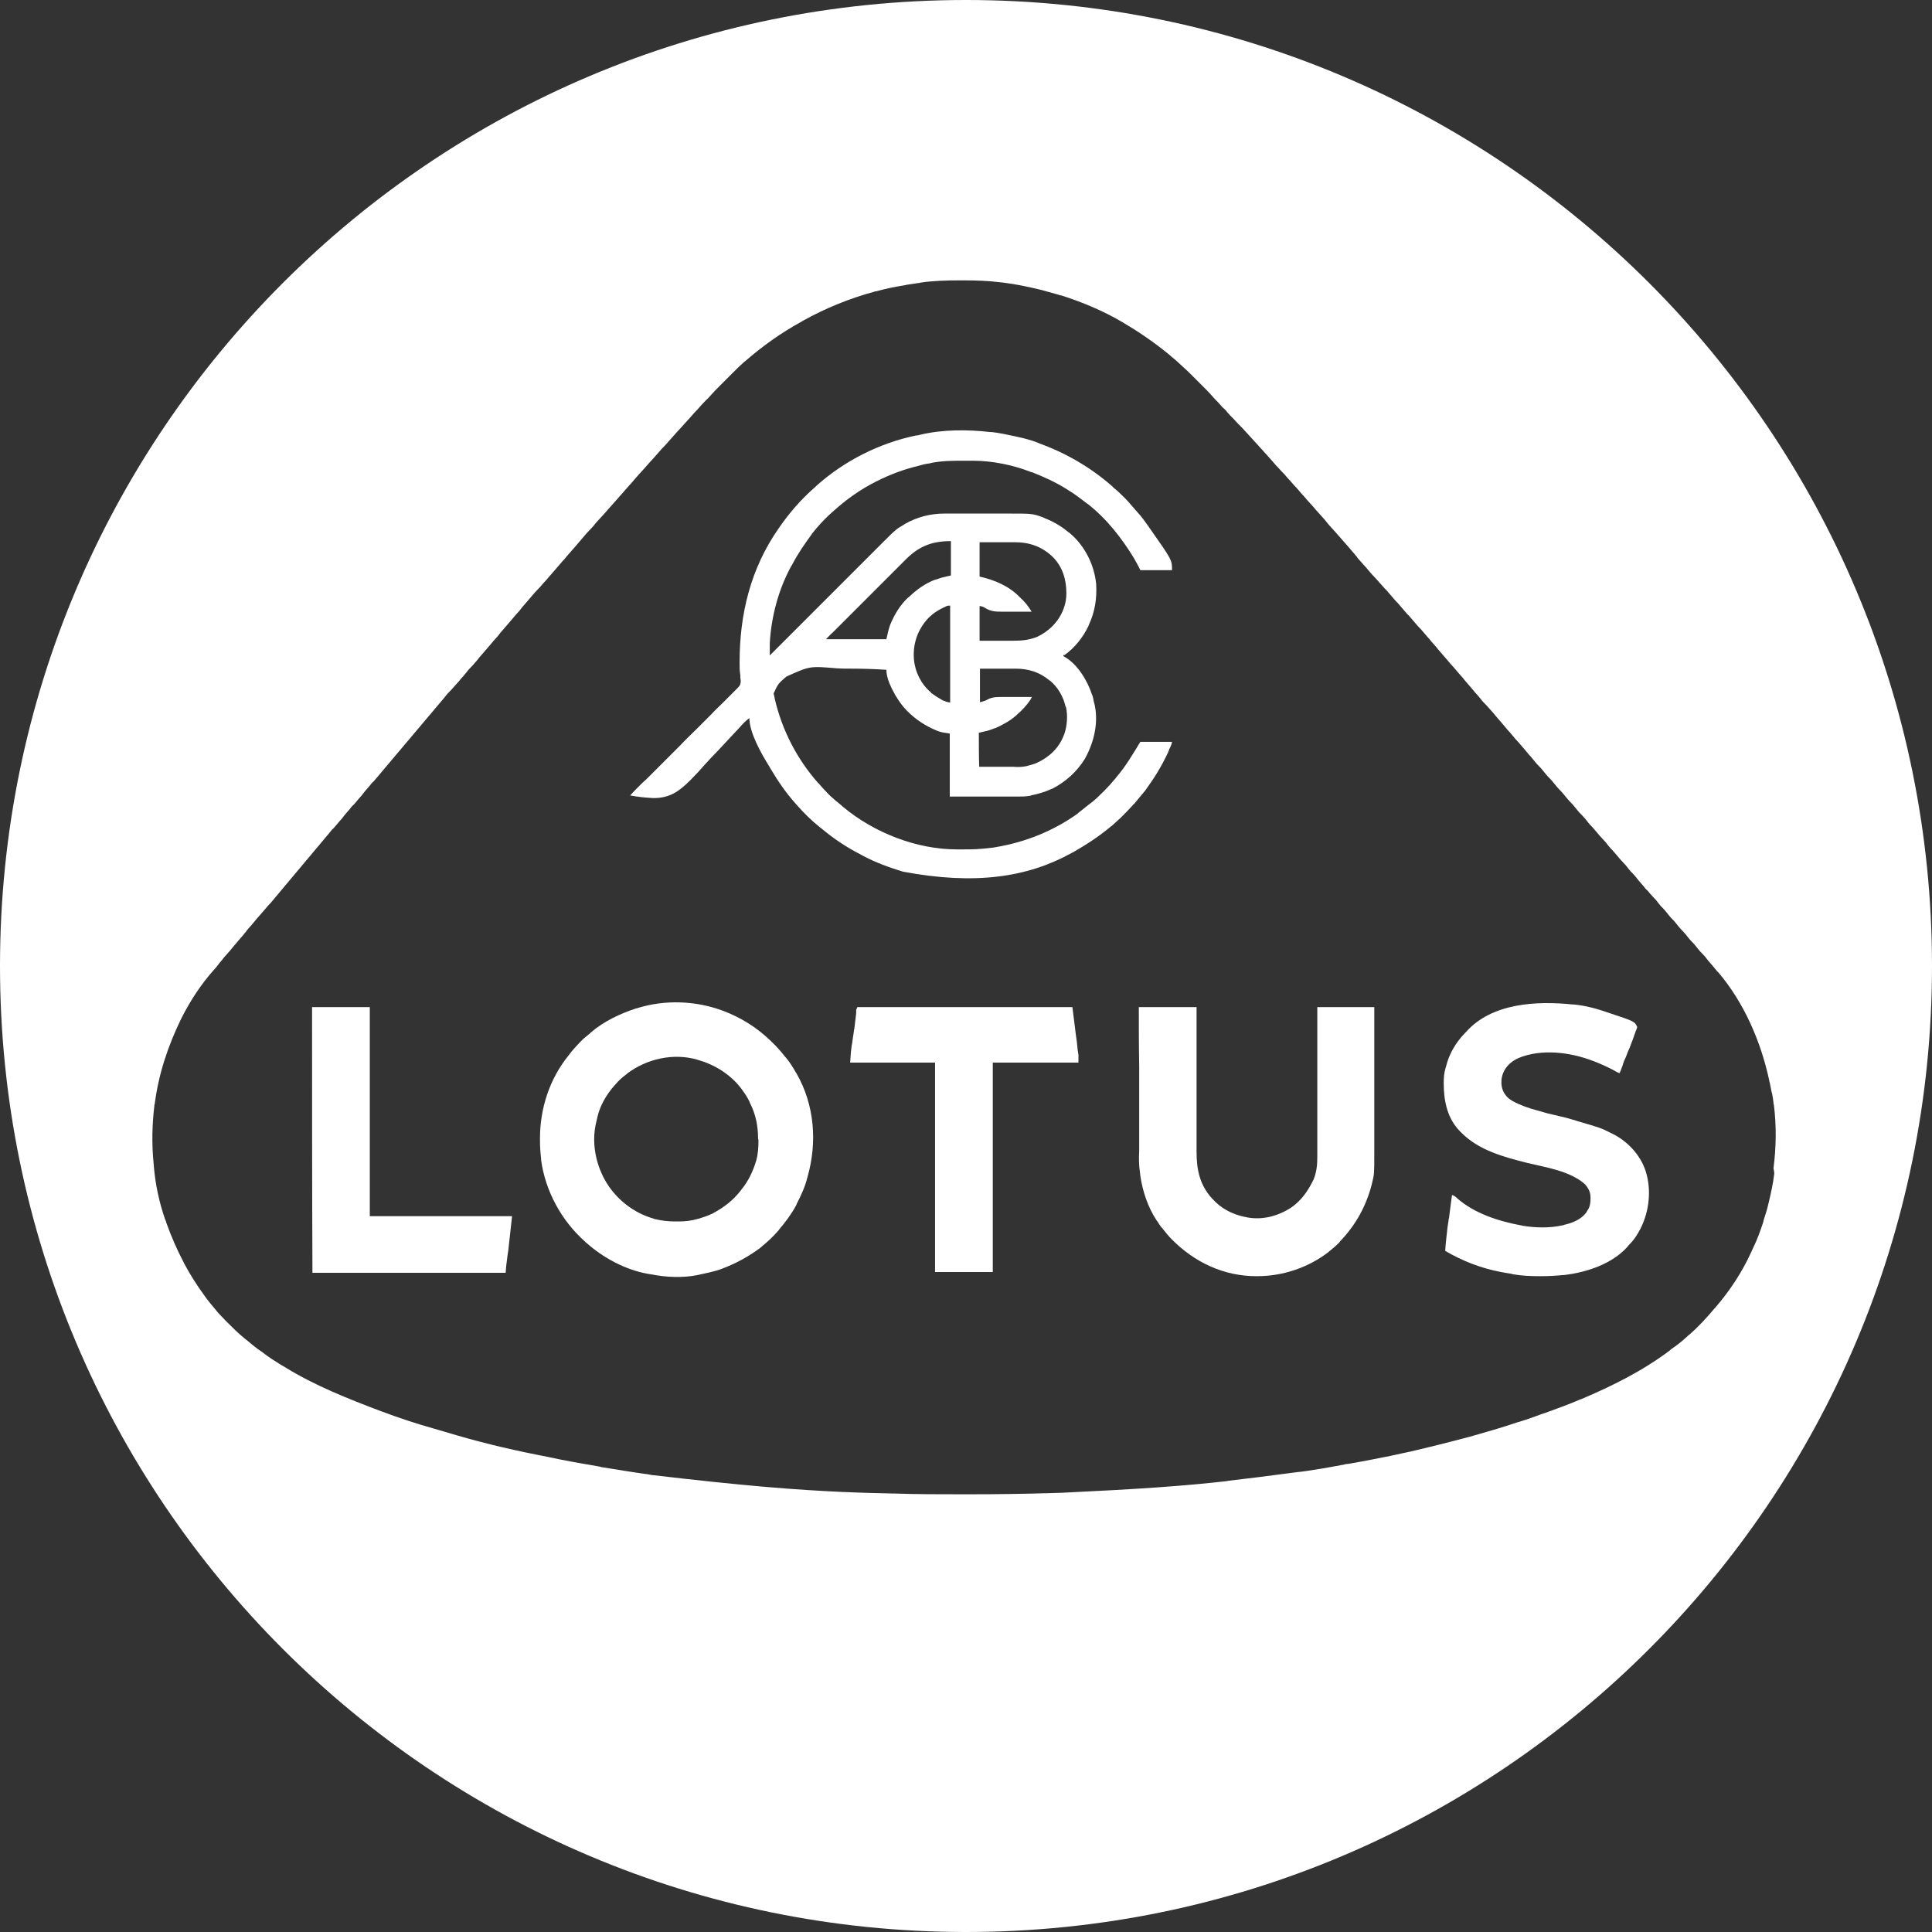 <?xml version="1.0" encoding="utf-8"?>
<!-- Generator: Adobe Illustrator 29.7.1, SVG Export Plug-In . SVG Version: 9.03 Build 0)  -->
<svg version="1.0" id="Layer_1" xmlns="http://www.w3.org/2000/svg" xmlns:xlink="http://www.w3.org/1999/xlink" x="0px" y="0px"
	 viewBox="0 0 512 512" style="enable-background:new 0 0 512 512;" xml:space="preserve">
<rect x="0" y="0" width="512" height="512" fill="#333333" stroke="none"/>
<style type="text/css">
	.st0{fill:#FFFFFF;}
</style>
<path class="st0" d="M256,0C114.6,0,0,114.6,0,256s114.6,256,256,256s256-114.6,256-256S397.4,0,256,0z M470.2,311
	c-0.3,2.7-0.9,5.2-1.5,7.8c0,0.1-0.1,0.2-0.1,0.4c-0.3,1.4-0.8,2.8-1.2,4.1c0,0.1-0.1,0.3-0.1,0.5c-0.8,2.4-1.6,4.7-2.7,6.9
	c-0.2,0.4-0.3,0.7-0.5,1.1c-2.4,5.3-5.7,10.3-9.5,14.7c-0.1,0.1-0.1,0.2-0.2,0.2c-2,2.4-4.2,4.8-6.6,6.9c-0.3,0.2-0.5,0.4-0.8,0.7
	c-1.3,1.2-2.7,2.3-4.2,3.3c-0.1,0.1-0.2,0.2-0.3,0.3c-7.2,5.4-15.2,9.4-23.5,12.9c-0.1,0-0.2,0.1-0.3,0.1c-3,1.3-6.1,2.4-9.1,3.5
	c-0.4,0.1-0.8,0.3-1.2,0.4c-1.9,0.7-3.8,1.4-5.8,2c-0.1,0-0.3,0.1-0.4,0.1c-2.1,0.7-4.2,1.4-6.3,2c-1.3,0.4-2.5,0.7-3.8,1.1
	c-1.7,0.5-3.4,1-5.1,1.4c-0.5,0.1-1,0.3-1.5,0.4c-3.9,1-7.9,2-11.8,2.9c-0.2,0-0.3,0.1-0.5,0.1c-1.2,0.3-2.5,0.5-3.7,0.8
	c-0.3,0.1-0.6,0.1-0.9,0.2c-3.5,0.7-7,1.4-10.5,2c-0.5,0.1-1,0.2-1.4,0.2c-0.1,0-0.2,0-0.4,0.1c-0.7,0.1-1.4,0.3-2.1,0.4
	c-2.6,0.5-5.2,0.9-7.8,1.3c-0.5,0.1-0.9,0.1-1.4,0.2c-0.3,0-0.6,0.1-1,0.1c-1,0.1-2.1,0.3-3.1,0.4c-5.1,0.7-10.1,1.3-15.2,1.9
	c-0.2,0-0.2,0-0.5,0.1c-11.4,1.3-22.9,2.1-43.8,3.1c-1.1,0-2.3,0.1-3.4,0.1c-6.9,0.2-13.8,0.3-20.8,0.3c-0.9,0-1.9,0-2.8,0
	c-5.8,0-11.5,0-17.3-0.2c-0.1,0-0.2,0-0.4,0c-4.3-0.1-8.6-0.2-12.9-0.4c-0.1,0-0.2,0-0.3,0c-13-0.6-26-1.6-50.7-4.5
	c-0.2,0-0.3,0-0.5-0.1c-4.3-0.6-8.6-1.3-12.9-2c-0.1,0-0.2,0-0.3-0.1c-4.7-0.8-9.3-1.6-13.9-2.6c-1-0.2-2-0.4-3-0.6
	c-8.1-1.6-16.2-3.6-24.1-6c-1-0.3-2-0.6-3.1-0.9c-4.6-1.3-9.2-2.8-13.7-4.5c-0.1,0-0.2-0.1-0.3-0.1c-8.7-3.3-17.6-6.8-25.5-11.7
	c-0.4-0.2-0.8-0.5-1.2-0.7c-1.6-1-3.2-2-4.7-3.2c-0.4-0.3-0.9-0.6-1.3-0.9c-0.9-0.7-1.8-1.4-2.6-2.1c-0.3-0.3-0.7-0.5-1-0.8
	c-1.6-1.3-3.1-2.8-4.6-4.3c-0.1-0.1-0.2-0.2-0.3-0.3c-0.7-0.7-1.3-1.4-2-2.1c-0.1-0.2-0.3-0.3-0.4-0.5c-1.1-1.3-2.2-2.6-3.2-4
	c-0.1-0.2-0.1-0.2-0.2-0.3c-1.9-2.6-3.6-5.3-5.1-8.1c-0.1-0.2-0.1-0.2-0.2-0.4c-1.8-3.4-3.3-6.9-4.6-10.5c-0.1-0.4-0.2-0.7-0.4-1.1
	c-1.5-4.4-2.5-9-2.9-13.6c0-0.4-0.1-0.8-0.1-1.2c-0.5-5-0.4-10.1,0.2-15.1c0-0.2,0-0.4,0.1-0.5c1-7.9,3.5-15.4,7-22.6
	c0.1-0.2,0.1-0.2,0.2-0.4c2.3-4.5,5.1-8.8,8.5-12.6c0.4-0.4,0.8-0.9,1.1-1.3c0.1-0.1,0.1-0.2,0.2-0.3c0.4-0.5,0.9-1,1.3-1.6
	c0.5-0.6,1.1-1.2,1.6-1.8c0.3-0.4,0.6-0.7,0.9-1.1c0.8-0.9,1.5-1.8,2.3-2.7c0.4-0.4,0.7-0.9,1.1-1.3c0.1-0.1,0.1-0.2,0.2-0.3
	c0.1-0.2,0.3-0.3,0.4-0.5c0.3-0.3,0.6-0.7,0.9-1c0.1-0.2,0.3-0.3,0.4-0.5c0.4-0.4,0.7-0.9,1.1-1.3c0.7-0.8,1.3-1.5,2-2.3
	c0.5-0.6,1-1.2,1.6-1.8c0.3-0.4,0.7-0.8,1-1.2c0.5-0.6,1.1-1.3,1.6-1.9c0.3-0.4,0.7-0.8,1-1.2c0.5-0.6,1.1-1.3,1.6-1.9
	c0.3-0.4,0.7-0.8,1-1.2c0.5-0.6,1.1-1.3,1.6-1.9c0.3-0.4,0.7-0.8,1-1.2c0.5-0.6,1.1-1.3,1.6-1.9c0.3-0.4,0.7-0.8,1-1.2
	c0.5-0.6,1.1-1.3,1.6-1.9c0.3-0.4,0.7-0.8,1-1.2c0.5-0.6,1.1-1.3,1.6-1.9c0.3-0.4,0.6-0.8,1-1.1c0.6-0.7,1.1-1.3,1.7-2
	c0.5-0.5,0.9-1.1,1.3-1.6s0.9-1,1.3-1.5c0.3-0.4,0.6-0.8,1-1.1c0.6-0.7,1.1-1.3,1.7-2c0.5-0.5,0.9-1.1,1.3-1.6s0.9-1,1.3-1.5
	c0.3-0.4,0.6-0.8,1-1.1c0.6-0.7,1.1-1.3,1.7-2c0.3-0.4,0.7-0.8,1-1.2c0.6-0.7,1.1-1.3,1.7-2c0.3-0.4,0.7-0.8,1-1.2
	c0.6-0.7,1.1-1.3,1.7-2c0.3-0.4,0.7-0.8,1-1.2c0.6-0.7,1.1-1.3,1.7-2c0.3-0.4,0.7-0.8,1-1.2c0.6-0.7,1.1-1.3,1.7-2
	c0.3-0.4,0.7-0.8,1-1.2c0.6-0.7,1.1-1.3,1.7-2c0.3-0.4,0.7-0.8,1-1.2c0.6-0.7,1.1-1.3,1.7-2c0.3-0.4,0.7-0.8,1-1.2
	c0.5-0.7,1.1-1.3,1.7-1.9c0.5-0.6,1.1-1.2,1.6-1.8c0.5-0.5,0.9-1.1,1.4-1.6c0.3-0.4,0.7-0.8,1-1.2c0.5-0.7,1.1-1.3,1.7-1.9
	c0.4-0.5,0.8-0.9,1.2-1.4c0.5-0.7,1.1-1.3,1.6-1.9c0.4-0.5,0.8-0.9,1.2-1.4c0.6-0.7,1.1-1.3,1.7-2c0.6-0.6,1.1-1.2,1.6-1.9
	c0.4-0.5,0.9-1,1.3-1.5c0.4-0.5,0.8-0.9,1.2-1.4c0.6-0.7,1.1-1.3,1.7-2c0.6-0.6,1.1-1.2,1.6-1.9c0.4-0.5,0.9-1,1.3-1.5
	c0.4-0.5,0.8-0.9,1.2-1.4c0.6-0.7,1.2-1.4,1.9-2.1c0.6-0.6,1.1-1.3,1.7-1.9c0.5-0.5,0.9-1.1,1.4-1.6c0.4-0.5,0.9-1,1.3-1.5
	c0.6-0.7,1.2-1.4,1.8-2.1c0.5-0.5,0.9-1,1.3-1.5c0.7-0.8,1.4-1.6,2.1-2.4c0.6-0.7,1.2-1.4,1.8-2.1c0.8-1,1.7-2,2.6-2.9
	c0.4-0.4,0.7-0.8,1.1-1.3c0.3-0.3,0.6-0.7,0.9-1c0.4-0.4,0.8-0.9,1.2-1.3c0.5-0.6,1-1.1,1.5-1.7c0.3-0.3,0.5-0.6,0.8-0.9
	c0.5-0.6,1-1.1,1.5-1.7c0.3-0.3,0.5-0.6,0.8-0.9c0.7-0.8,1.4-1.6,2.1-2.4c0.5-0.5,1-1.1,1.4-1.6c0.5-0.6,1-1.1,1.5-1.7
	c0.4-0.4,0.7-0.8,1.1-1.2c0.5-0.6,1-1.1,1.5-1.7c0.4-0.4,0.7-0.8,1.1-1.2c0.5-0.6,1-1.1,1.5-1.7c0.4-0.5,0.8-0.9,1.3-1.4
	c0.8-0.9,1.6-1.8,2.4-2.7c0.2-0.2,0.4-0.4,0.6-0.7c0.1-0.1,0.1-0.1,0.2-0.2c0.4-0.4,0.8-0.9,1.2-1.3c0.6-0.7,1.3-1.4,1.9-2.1
	c0.5-0.6,1.1-1.2,1.6-1.8c0.7-0.7,1.3-1.4,2-2.2c0.1-0.1,0.2-0.2,0.3-0.3c0.4-0.4,0.8-0.9,1.3-1.3c0.3-0.3,0.6-0.7,0.9-1
	c0.7-0.8,1.4-1.5,2.1-2.2c0.2-0.2,0.3-0.3,0.5-0.5c0.3-0.3,0.6-0.6,0.9-0.9c0.4-0.4,0.8-0.8,1.2-1.2c0.3-0.3,0.6-0.6,0.9-0.9
	c0.1-0.1,0.3-0.3,0.4-0.4c0.8-0.8,1.6-1.6,2.5-2.4c0.2-0.1,0.3-0.3,0.5-0.4c4.6-4,9.5-7.5,14.8-10.4c0.2-0.1,0.3-0.2,0.5-0.3
	c5.9-3.3,12.3-5.9,18.9-7.7c0.2-0.1,0.2-0.1,0.5-0.1c2.5-0.7,5-1.2,7.5-1.6c0.1,0,0.3,0,0.4-0.1c1.1-0.2,2.2-0.3,3.3-0.5
	c0.2,0,0.3,0,0.5-0.1c3.4-0.5,6.9-0.6,10.4-0.6c0.3,0,0.7,0,1,0c3.3,0,6.5,0.1,9.7,0.5c0.3,0,0.6,0.1,0.9,0.1
	c3.3,0.4,6.6,1.1,9.9,1.9c0.1,0,0.3,0.1,0.4,0.1c1.5,0.4,2.9,0.8,4.3,1.2c0.3,0.1,0.5,0.2,0.8,0.2c5.6,1.8,11.1,4.1,16.2,7.1
	c0.1,0.1,0.2,0.1,0.3,0.2c4.1,2.4,8,5.1,11.7,8.1c0.2,0.2,0.5,0.4,0.7,0.6c0.8,0.7,1.6,1.3,2.3,2c0.4,0.4,0.8,0.7,1.2,1.1
	c0.7,0.6,1.3,1.2,2,1.9c0.1,0.1,0.2,0.2,0.4,0.4c0.3,0.3,0.5,0.5,0.8,0.8c0.4,0.4,0.8,0.8,1.2,1.2c0.3,0.3,0.5,0.5,0.8,0.8
	c0.2,0.2,0.2,0.2,0.4,0.4c0.6,0.6,1.2,1.2,1.8,1.9c0.3,0.3,0.6,0.7,0.9,1c0.5,0.5,1,1,1.5,1.6c0.3,0.4,0.6,0.7,1,1
	c0.3,0.3,0.5,0.5,0.7,0.8c0.5,0.6,1.1,1.2,1.7,1.8c0.7,0.8,1.4,1.5,2.2,2.3c0.4,0.4,0.8,0.9,1.2,1.3c1.4,1.5,2.7,3,4.1,4.5
	c0.6,0.7,1.2,1.3,1.8,2c0.5,0.6,1,1.1,1.5,1.7c0.3,0.4,0.7,0.8,1.1,1.2c0.5,0.6,1,1.1,1.6,1.7c0.5,0.6,1,1.2,1.5,1.7
	c1.2,1.4,1.2,1.4,1.8,2c0.4,0.5,0.8,0.9,1.2,1.4c0.5,0.5,1,1.1,1.5,1.7c0.3,0.3,0.6,0.7,0.9,1c0.5,0.5,0.9,1,1.4,1.6
	c0.3,0.3,0.6,0.7,0.9,1c0.7,0.8,1.4,1.5,2,2.3c0.7,0.9,1.5,1.7,2.2,2.5c0.5,0.6,1,1.1,1.5,1.7c0.7,0.8,1.4,1.6,2.1,2.4
	c0.6,0.7,1.2,1.4,1.8,2.1c0.1,0.2,0.3,0.3,0.4,0.5c0.1,0.1,0.1,0.2,0.2,0.3c0.5,0.6,1,1.1,1.5,1.7c0.5,0.5,1,1.1,1.4,1.6
	c0.6,0.7,1.2,1.4,1.9,2.1c0.6,0.6,1.1,1.3,1.7,1.9c0.4,0.5,0.8,0.9,1.2,1.3c0.6,0.7,1.2,1.4,1.8,2.1c0.4,0.5,0.8,0.9,1.2,1.3
	c0.6,0.7,1.2,1.4,1.8,2.1c0.4,0.5,0.8,0.9,1.2,1.3c0.6,0.7,1.2,1.4,1.8,2.1c0.4,0.5,0.8,0.9,1.2,1.3c0.6,0.7,1.2,1.4,1.8,2.1
	c0.4,0.4,0.7,0.8,1.1,1.3c0.6,0.7,1.2,1.3,1.8,2.1c0.4,0.5,0.9,1,1.3,1.5s0.8,0.9,1.2,1.4c0.5,0.6,1,1.2,1.5,1.7
	c0.6,0.7,1.2,1.4,1.8,2.1c0.4,0.4,0.7,0.8,1.1,1.3c0.6,0.7,1.2,1.4,1.8,2.1c0.3,0.4,0.7,0.8,1,1.2c0.5,0.5,0.9,1,1.4,1.6
	c0.5,0.7,1.1,1.3,1.7,1.9c0.5,0.6,1.1,1.2,1.6,1.8c0.4,0.4,0.7,0.9,1.1,1.3c0.6,0.7,1.2,1.4,1.8,2.1c0.3,0.4,0.7,0.8,1,1.2
	c0.5,0.5,0.9,1,1.4,1.6s0.9,1.1,1.5,1.7c0.6,0.7,1.2,1.4,1.8,2.1c0.3,0.4,0.7,0.8,1,1.2c0.6,0.6,1.1,1.3,1.7,2
	c0.3,0.4,0.7,0.8,1.1,1.2c0.6,0.6,1.1,1.3,1.7,2c0.3,0.4,0.7,0.8,1.1,1.2c0.6,0.6,1.1,1.3,1.7,2c0.3,0.4,0.7,0.8,1.1,1.2
	c0.6,0.6,1.1,1.3,1.7,2c0.3,0.4,0.7,0.8,1.1,1.2c0.6,0.6,1.1,1.3,1.7,2c0.3,0.4,0.7,0.8,1.1,1.2c0.6,0.6,1.2,1.3,1.7,2
	c0.3,0.4,0.6,0.7,1,1.1c0.4,0.5,0.9,1,1.3,1.5s0.9,1.1,1.4,1.6c0.6,0.6,1.2,1.3,1.7,2c0.3,0.4,0.6,0.7,1,1.1c0.4,0.5,0.9,1,1.3,1.5
	s0.9,1.1,1.4,1.6c0.6,0.6,1.2,1.3,1.7,2c0.3,0.4,0.6,0.7,1,1.1c0.6,0.6,1.1,1.3,1.6,1.9c0.4,0.5,0.9,1,1.3,1.5
	c0.3,0.4,0.6,0.8,1,1.1c0.4,0.5,0.9,1.1,1.4,1.6c0.6,0.6,1.2,1.3,1.7,2c0.3,0.4,0.6,0.7,1,1.1c0.6,0.6,1.1,1.3,1.6,1.9
	c0.3,0.4,0.6,0.7,1,1.1c0.6,0.6,1.1,1.3,1.6,1.9c0.3,0.4,0.6,0.7,1,1.1c0.6,0.6,1.1,1.3,1.6,1.9c0.3,0.4,0.6,0.7,1,1.1
	c0.6,0.6,1.1,1.3,1.6,1.9c0.3,0.4,0.6,0.7,1,1.1c0.6,0.6,1.1,1.2,1.6,1.9c0.4,0.5,0.9,1,1.3,1.5c0.3,0.4,0.6,0.7,0.9,1.1
	c0.1,0.1,0.2,0.3,0.4,0.4c6.9,8.1,11.4,18.5,13.6,28.9c0,0.2,0,0.2,0.1,0.4c0.2,0.8,0.3,1.7,0.5,2.5c0,0.1,0,0.2,0.1,0.3
	c0.2,0.9,0.3,1.7,0.4,2.6c0,0.2,0,0.3,0.1,0.5c0.7,5.6,0.6,11.3-0.1,16.8C470.2,310.7,470.2,310.7,470.2,311z"/>
<path class="st0" d="M301.8,266.9c5,0,10.1,0,15.3,0c0,1.3,0,2.5,0,3.8c0,4,0,8,0,12.1c0,0.6,0,1.3,0,1.9c0,0.1,0,0.2,0,0.4
	c0,2,0,4,0,6c0,2.1,0,4.1,0,6.2c0,1.3,0,2.5,0,3.8c0,0.9,0,1.8,0,2.6c0,0.5,0,1,0,1.5c0,4.7,0.8,8.7,4,12.3c0.1,0.1,0.1,0.1,0.2,0.2
	c2.3,2.6,5.3,4.1,8.6,4.8c0.2,0,0.2,0,0.5,0.1c4.1,0.8,8.3-0.3,11.8-2.6c2.6-1.8,4.3-4.2,5.7-7c0.1-0.2,0.1-0.2,0.2-0.4
	c0.8-1.9,1-3.9,1-5.9c0-0.3,0-0.3,0-0.5c0-0.5,0-0.9,0-1.4s0-1,0-1.5c0-0.9,0-1.8,0-2.6c0-1.3,0-2.5,0-3.8c0-2.1,0-4.1,0-6.2
	c0-2,0-4,0-6c0-0.2,0-0.2,0-0.4c0-0.6,0-1.2,0-1.9c0-5.2,0-10.3,0-15.5c5,0,10,0,15.1,0c0,5.4,0,10.8,0,16.1c0,0.6,0,1.3,0,1.9
	c0,0.2,0,0.2,0,0.4c0,2,0,4.1,0,6.1c0,2.1,0,4.2,0,6.3c0,1.3,0,2.6,0,3.9c0,0.9,0,1.8,0,2.7c0,0.5,0,1,0,1.5c0,5.3,0,5.3-0.6,7.8
	c0,0.1-0.1,0.2-0.1,0.4c-1.5,5.7-4.2,10.6-8.3,14.9c-0.1,0.1-0.2,0.2-0.3,0.4c-0.8,0.8-1.6,1.5-2.5,2.2c-0.1,0.1-0.2,0.1-0.2,0.2
	c-5.4,4.2-12.2,6.5-19,6.5c-0.1,0-0.2,0-0.3,0c-8.6,0-16.4-3.7-22.4-9.8c-0.9-0.9-1.6-1.8-2.4-2.8c-0.1-0.1-0.1-0.2-0.2-0.2
	c-0.4-0.5-0.8-1.1-1.1-1.6c-0.1-0.1-0.2-0.3-0.3-0.4c-2.3-3.5-3.7-7.7-4.3-11.8c0-0.3-0.1-0.6-0.1-0.9c-0.3-1.9-0.3-3.8-0.2-5.8
	c0-0.5,0-1,0-1.5c0-0.9,0-1.8,0-2.6c0-1.3,0-2.5,0-3.8c0-2.1,0-4.1,0-6.2c0-2,0-4,0-6c0-0.1,0-0.2,0-0.4c0-0.6,0-1.2,0-1.9
	C301.8,277.2,301.8,272,301.8,266.9z"/>
<path class="st0" d="M416.8,266.2c0.1,0,0.2,0,0.3,0c3.2,0.3,6.4,1.2,9.5,2.3c0.1,0,0.2,0.1,0.3,0.1c6.3,2.1,6.3,2.1,7,3.6
	c-0.1,0.3-0.1,0.3-0.3,0.8c-0.1,0.2-0.1,0.3-0.2,0.5s-0.1,0.4-0.2,0.6s-0.2,0.4-0.2,0.6c-0.2,0.4-0.3,0.9-0.5,1.3
	c-0.3,0.8-0.6,1.7-1,2.5c-0.2,0.6-0.5,1.2-0.7,1.8c-0.1,0.1-0.1,0.3-0.2,0.4c-0.2,0.4-0.3,0.8-0.5,1.3c0,0.1-0.1,0.3-0.1,0.4
	c-0.3,0.7-0.5,1.4-0.8,2c-0.6-0.2-1.1-0.5-1.6-0.8c-1.7-0.9-3.5-1.7-5.3-2.4c-0.1,0-0.2-0.1-0.3-0.1c-6-2.3-13.6-3.2-19.6-0.7
	c-1.8,0.8-3.4,2.2-4.1,4.1c-0.2,0.5-0.3,1.1-0.4,1.6c0,0.1,0,0.2,0,0.4c-0.1,1.6,0.4,3,1.5,4.2c0.9,0.9,2,1.4,3.1,1.9
	c0.1,0,0.2,0.1,0.3,0.1c1.9,0.9,4,1.4,6.1,2c0.3,0.1,0.7,0.2,1,0.3c1.2,0.3,2.5,0.6,3.8,0.9c1,0.2,2,0.5,3,0.8
	c0.4,0.1,0.8,0.2,1.3,0.4c6.2,1.8,6.2,1.8,9,3.2c0.1,0.1,0.3,0.1,0.4,0.2c4,2,7.3,5.6,8.7,9.8c1.6,5,1,10.7-1.4,15.4
	c-0.8,1.5-1.6,2.8-2.8,4c-0.3,0.3-0.3,0.3-0.6,0.7c-4.1,4.6-10.9,6.8-16.8,7.5c-0.1,0-0.1,0-0.3,0c-1.9,0.2-3.9,0.3-5.8,0.3
	c-0.2,0-0.2,0-0.4,0c-2.4,0-4.7-0.1-7-0.5c-0.1,0-0.2,0-0.3-0.1c-0.6-0.1-1.2-0.2-1.8-0.3c-0.4-0.1-0.7-0.1-1.1-0.2
	c-5.3-1-10.2-2.9-14.8-5.6c0.1-2.1,0.4-4.1,0.6-6.2c0.1-0.7,0.2-1.4,0.3-2c0-0.2,0-0.3,0.1-0.5c0.2-1.3,0.3-2.6,0.5-3.9
	c0.1-0.7,0.2-1.5,0.3-2.2c0.5,0.1,0.9,0.4,1.3,0.8c4.5,4,10.9,6.1,16.8,7.2c0.1,0,0.3,0,0.4,0.1c3.5,0.6,7.4,0.7,10.9-0.1
	c0.1,0,0.2,0,0.3-0.1c2.2-0.5,4.5-1.4,5.9-3.3c0.1-0.2,0.3-0.5,0.4-0.7c0.1-0.1,0.1-0.2,0.2-0.3c0.4-0.8,0.5-1.7,0.5-2.6
	c0-0.1,0-0.2,0-0.4c0-1.4-0.6-2.5-1.5-3.5c-4-3.5-10.2-4.4-15.2-5.6c-6.3-1.6-12.8-3.3-17.5-8c-0.2-0.2-0.2-0.2-0.3-0.3
	c-3.5-3.5-4.4-8.2-4.4-12.9c0-1.4,0.1-2.7,0.5-4c0-0.1,0-0.2,0.1-0.3c0.8-3.4,2.6-6.4,5-8.9c0.1-0.1,0.2-0.2,0.3-0.3
	C395.3,265.8,407.2,265.2,416.8,266.2z"/>
<path class="st0" d="M227.2,266.9c18.8,0,37.6,0,57,0c0.3,2.4,0.6,4.8,0.9,7.2c0.2,1.4,0.4,2.8,0.5,4.2c0.1,0.4,0.1,0.8,0.2,1.3
	c0,0.1,0,0.2,0,0.4c0,0.1,0,0.2,0,0.3c0,0.1,0,0.2,0,0.3c0,0.3,0,0.7,0,1c-7.5,0-15,0-22.7,0c0,18.3,0,36.7,0,55.5
	c-5,0-10.1,0-15.3,0c0-18.3,0-36.7,0-55.5c-7.4,0-14.9,0-22.5,0c0.2-3,0.2-3,0.4-4.4c0-0.2,0-0.3,0.1-0.5c0.1-0.5,0.1-1,0.2-1.5
	c0.1-0.7,0.2-1.3,0.3-2c0-0.2,0-0.3,0.1-0.5c0.2-1.4,0.3-2.8,0.5-4.2c0-0.2,0-0.3,0-0.5s0-0.2,0-0.4
	C227.1,267.2,227.1,267.2,227.2,266.9z"/>
<path class="st0" d="M82.7,266.9c5,0,10.1,0,15.3,0c0,18.3,0,36.6,0,55.4c12.4,0,24.9,0,37.7,0c-0.7,6.3-0.7,6.3-1,9.1
	c-0.1,0.4-0.1,0.8-0.2,1.3c0,0.3-0.1,0.5-0.1,0.8c-0.2,1.3-0.3,2.5-0.4,3.8c-16.9,0-33.8,0-51.2,0C82.7,314,82.7,290.8,82.7,266.9z"
	/>
<path class="st0" d="M211.1,284.5c-0.1-0.1-0.1-0.2-0.2-0.3c-0.8-1.4-1.6-2.7-2.6-3.9c-0.1-0.1-0.1-0.1-0.2-0.2
	c-1.1-1.4-2.2-2.7-3.5-3.9c-0.1-0.1-0.2-0.2-0.3-0.3c-3.7-3.6-7.9-6.2-12.6-8c-0.1,0-0.2-0.1-0.3-0.1c-7-2.6-15.1-2.9-22.3-0.7
	c-0.2,0.1-0.2,0.1-0.4,0.1c-4.3,1.4-8.6,3.4-12.1,6.4c-0.1,0.1-0.2,0.2-0.3,0.3c-0.8,0.7-1.7,1.3-2.4,2.1c-0.2,0.2-0.2,0.2-0.3,0.3
	c-0.9,1-1.9,2-2.7,3.1c-0.1,0.1-0.2,0.3-0.3,0.4c-5,6.2-7.5,14-7.5,21.9c0,0.1,0,0.2,0,0.4c0,1.7,0.1,3.3,0.3,5c0,0.1,0,0.2,0,0.3
	c1.1,8.2,5.4,16.1,11.6,21.6c0.1,0.1,0.1,0.1,0.2,0.2c4.6,4.1,10.4,7.3,16.6,8.4c0.2,0,0.5,0.1,0.7,0.1c4,0.8,8.4,1,12.4,0.2
	c0.1,0,0.3-0.1,0.4-0.1c1.9-0.4,3.8-0.8,5.6-1.4c0.2-0.1,0.3-0.1,0.5-0.2c3.7-1.4,7-3.2,10.2-5.6c0.1-0.1,0.2-0.1,0.2-0.2
	c1.6-1.3,3.1-2.7,4.4-4.2c0.1-0.1,0.2-0.2,0.3-0.4c1.7-2,3.2-4,4.5-6.4c0.1-0.1,0.1-0.2,0.1-0.3c1.2-2.3,2.3-4.7,2.9-7.2
	C216.6,302.8,215.9,292.9,211.1,284.5z M201,302.2c0,1.9-0.1,3.6-0.6,5.4c0,0.1-0.1,0.2-0.1,0.3c-0.8,2.6-2,5.1-3.7,7.2
	c-0.1,0.1-0.2,0.3-0.3,0.4c-2,2.6-4.5,4.5-7.3,6c-0.1,0.1-0.3,0.2-0.4,0.2c-1,0.5-2.1,0.8-3.2,1.2c-0.1,0-0.3,0.1-0.4,0.1
	c-1.7,0.5-3.4,0.7-5.1,0.7c-0.3,0-0.6,0-1,0c-1.8,0-3.5-0.2-5.2-0.6c-0.2,0-0.2,0-0.3-0.1c-5.5-1.5-10.3-5.3-13.1-10.3
	c-2.6-4.7-3.6-10.4-2.2-15.7c0.1-0.3,0.1-0.6,0.2-0.9c0.7-3.1,2.4-6,4.5-8.4c0.1-0.1,0.1-0.1,0.2-0.2c0.9-1.1,1.9-2,3-2.8
	c0.1-0.1,0.2-0.1,0.2-0.2c5.2-3.9,12.2-5.5,18.5-3.7c0.1,0,0.2,0.1,0.3,0.1c4.6,1.3,8.8,4,11.6,7.8c0.1,0.1,0.1,0.2,0.2,0.3
	c0.7,0.9,1.3,1.9,1.8,2.9c0,0.1,0.1,0.2,0.1,0.3c1.6,3.1,2.2,6.2,2.2,9.7C201,301.9,201,302.1,201,302.2z"/>
<path class="st0" d="M295.9,205.9c-0.1,0.2-0.3,0.4-0.4,0.5c-0.9,1.1-1.8,2.1-2.8,3.1c-0.1,0.1-0.1,0.1-0.2,0.2
	c-1.1,1.1-2.2,2.2-3.4,3.1c-0.1,0.1-0.3,0.2-0.4,0.3c-1,0.8-1.9,1.5-2.9,2.3c-0.1,0.1-0.1,0.1-0.2,0.2c-6.4,4.6-13.9,7.6-21.7,8.9
	c-0.2,0-0.4,0.1-0.5,0.1c-4.6,0.5-4.6,0.5-9.3,0.5c-0.2,0-0.3,0-0.5,0c-10.7,0-21.9-4.4-30.1-11.2c-0.3-0.2-0.5-0.5-0.8-0.7
	c-0.9-0.7-1.8-1.5-2.7-2.3c-0.1-0.1-0.3-0.3-0.4-0.4c-0.8-0.8-1.6-1.7-2.4-2.6c-0.1-0.2-0.1-0.2-0.3-0.3
	c-5.7-6.4-9.7-14.2-11.6-22.5c0-0.2-0.1-0.4-0.1-0.5c-0.1-0.5-0.1-0.5-0.2-0.8c1.2-2.6,1.2-2.6,3.4-4.5c6.2-2.8,6.2-2.8,13.2-2.2
	c1.4,0.1,2.8,0.1,4.2,0.1c3,0,6,0.1,9.1,0.3c0,2.3,1.3,4.8,2.4,6.8c0.1,0.2,0.1,0.2,0.2,0.3c0.8,1.3,1.7,2.6,2.8,3.7
	c0.1,0.1,0.1,0.1,0.2,0.2c2.2,2.2,4.8,3.9,7.7,5.1c0.1,0,0.2,0.1,0.3,0.1c0.4,0.2,0.9,0.3,1.3,0.4c0.6,0.1,1.3,0.2,1.9,0.3
	c0,5.7,0,11.2,0,16.7c2.2,0,4.5,0,6.7,0c1.4,0,2.8,0,4.2,0c1,0,2.1,0,3.1,0c0.6,0,1.1,0,1.7,0c0.5,0,1.1,0,1.6,0c0.2,0,0.4,0,0.6,0
	c1.1,0,2.2,0,3.3-0.2c0.1,0,0.2,0,0.3-0.1c1.9-0.4,3.7-0.9,5.4-1.7c0.1,0,0.2-0.1,0.3-0.1c3.5-1.8,6.5-4.5,8.6-7.9
	c2.5-4.5,3.8-10,2.4-15.1c-0.1-0.3-0.1-0.3-0.1-0.5c-0.1-0.5-0.2-1-0.4-1.4c-1.2-3.7-3.9-8.2-7.4-10.1c-0.1-0.1-0.1-0.1-0.2-0.1
	c0-0.1,0-0.2,0-0.3c0.1,0,0.2,0,0.3,0c2.7-1.9,4.9-4.7,6.3-7.6c0.1-0.2,0.1-0.3,0.2-0.5c1.6-3.5,2.1-6.9,1.9-10.7
	c-0.5-5.2-3.1-10.3-7.1-13.6c-0.1-0.1-0.2-0.1-0.3-0.2c-1.9-1.6-4-2.8-6.3-3.7c-0.1-0.1-0.3-0.1-0.4-0.2c-2.8-1-2.8-1-9.1-1
	c-0.7,0-1.3,0-2,0c-1.1,0-2.2,0-3.3,0c-1.3,0-2.5,0-3.8,0c-1.1,0-2.2,0-3.3,0c-0.7,0-1.3,0-2,0c-0.6,0-1.2,0-1.9,0
	c-0.2,0-0.5,0-0.7,0c-3.7,0-7.2,0.9-10.4,2.7c-0.1,0.1-0.2,0.1-0.3,0.2c-2.2,1.3-2.2,1.3-5.8,4.9c-0.4,0.4-0.8,0.8-1.2,1.2
	c-0.7,0.7-1.4,1.4-2,2c-1,1-2,2-3,3c-1.6,1.6-3.2,3.2-4.8,4.8s-3.1,3.1-4.7,4.7c-0.1,0.1-0.2,0.2-0.3,0.3c-0.5,0.5-1,1-1.5,1.5
	c-4,4-8.1,8.1-12.1,12.1c-0.1,0.1-0.1,0.1-0.2,0.2c0-0.2,0-0.2,0-0.4s0-0.4,0-0.5c0-0.7,0-1.4,0-2.1c0-0.1,0-0.2,0-0.3
	c0.4-7,2.3-14.2,5.7-20.4c0.1-0.1,0.1-0.2,0.2-0.3c1.5-2.9,3.3-5.5,5.2-8.1c0.1-0.2,0.1-0.2,0.2-0.3c1.4-1.8,3-3.5,4.6-5
	c0.3-0.2,0.5-0.5,0.8-0.7c3.5-3.2,7.3-5.9,11.5-8c0.1-0.1,0.3-0.1,0.4-0.2c3.4-1.7,6.9-3,10.6-3.9c0.4-0.1,0.7-0.2,1.1-0.3
	c0.7-0.2,1.3-0.3,2-0.4c0.1,0,0.3,0,0.4-0.1c2.9-0.6,5.8-0.6,8.7-0.6c0.1,0,0.2,0,0.3,0c0.6,0,1.1,0,1.7,0c0.2,0,0.4,0,0.5,0
	c5,0,10.4,1.1,15.1,2.9c0.1,0.1,0.3,0.1,0.4,0.1c3.3,1.3,6.4,2.7,9.4,4.6c0.1,0.1,0.2,0.1,0.3,0.2c1.7,1,3.2,2.2,4.8,3.4
	c0.1,0.1,0.2,0.2,0.3,0.2c5,3.9,9,9,12.3,14.4c0.6,1.1,1.2,2.1,1.7,3.2c2.8,0,5.6,0,8.4,0c0-2.7,0-2.7-5.9-11.1
	c-0.1-0.1-0.1-0.1-0.2-0.3c-1-1.4-1.9-2.7-3.1-4c-0.2-0.3-0.5-0.5-0.7-0.8c-0.7-0.8-1.4-1.6-2.1-2.4c-0.2-0.2-0.2-0.2-0.4-0.4
	c-0.9-0.9-1.9-1.9-2.9-2.7c-0.1-0.1-0.3-0.2-0.4-0.4c-5.8-5.1-12.3-8.9-19.5-11.5c-0.1-0.1-0.3-0.1-0.4-0.2
	c-1.9-0.7-3.7-1.2-5.7-1.6c-0.1,0-0.3-0.1-0.4-0.1c-2-0.4-4.1-0.9-6.1-1.1c-0.1,0-0.2,0-0.4,0c-6-0.7-12.6-0.7-18.5,0.7
	c-0.4,0.1-0.7,0.2-1.1,0.2c-9.7,2-19,6.7-26.4,13.3c-0.2,0.2-0.2,0.2-0.4,0.4c-3.6,3.1-6.8,6.8-9.5,10.7c-0.1,0.1-0.1,0.2-0.2,0.3
	c-7.4,10.6-10.3,22.7-10.3,35.4c0,0.2,0,0.3,0,0.5c0,0.7,0,1.5,0.1,2.2c0,0.3,0.1,0.6,0.1,0.8s0,0.3,0,0.5c0,0.3,0.1,0.6,0.1,0.9
	c0,0.9-0.2,1.3-0.8,1.9c-0.1,0.1-0.2,0.2-0.3,0.3c-0.4,0.4-0.7,0.7-1.1,1.1c-0.3,0.3-0.7,0.7-1,1c-0.6,0.6-1.2,1.2-1.8,1.8
	c-0.9,0.9-1.8,1.7-2.6,2.6c-1.4,1.4-2.8,2.8-4.2,4.2s-2.8,2.7-4.1,4.1c-0.1,0.1-0.1,0.1-0.3,0.3c-0.5,0.5-1,1-1.5,1.5
	c-0.7,0.7-1.5,1.5-2.2,2.2c-0.1,0.1-0.2,0.2-0.2,0.2c-1.1,1.1-2.2,2.2-3.3,3.3c-0.2,0.2-0.5,0.5-0.7,0.7c-0.1,0.1-0.1,0.1-0.2,0.2
	c-0.1,0.1-0.3,0.3-0.4,0.4c-0.4,0.4-0.8,0.8-1.3,1.2c-0.3,0.3-0.5,0.5-0.8,0.8c-0.1,0.1-0.2,0.2-0.4,0.4c-0.7,0.7-1.4,1.4-2.1,2.2
	c2.1,0.4,4.1,0.6,6.2,0.7c4.2,0,6.7-1.7,9.6-4.6c0.1-0.1,0.2-0.2,0.3-0.3c1.3-1.3,2.6-2.7,3.8-4.1c1.1-1.2,2.2-2.4,3.3-3.5
	c1.9-2,3.8-4.1,5.7-6.1c0.8-0.9,1.7-1.9,2.7-2.6c0,3.9,3.2,9.5,5.2,12.7c0.1,0.2,0.3,0.5,0.4,0.7c1.9,3.2,4,6.3,6.5,9.1
	c0.2,0.3,0.5,0.5,0.7,0.8c1.7,1.9,3.6,3.8,5.6,5.4c0.3,0.3,0.7,0.5,1,0.8c3,2.5,6.3,4.7,9.8,6.5c0.3,0.2,0.6,0.3,0.9,0.5
	c3.4,1.8,7,3.1,10.6,4.2c19.1,3.6,33,1.5,44.6-4.9c0.1-0.1,0.2-0.1,0.4-0.2c3.5-2,6.9-4.2,10-6.8c0.1-0.1,0.2-0.2,0.3-0.2
	c0.8-0.7,1.5-1.4,2.3-2.1c0.1-0.1,0.3-0.3,0.4-0.4c0.9-0.9,1.9-1.9,2.8-2.9c0.1-0.1,0.2-0.3,0.4-0.4c1-1.2,2-2.4,3-3.6
	c0.1-0.1,0.1-0.2,0.2-0.3c2.2-3,4.1-6.1,5.7-9.5c0.1-0.2,0.2-0.3,0.2-0.5c0.1-0.2,0.2-0.3,0.2-0.5c0.1-0.2,0.1-0.3,0.2-0.4
	c0.3-0.6,0.5-1.1,0.6-1.7c-2.8,0-5.6,0-8.4,0C300.3,199.7,298.4,203,295.9,205.9z M259.6,160.6c0.7,0.1,1,0.2,1.6,0.6
	c1.4,0.8,2.5,0.9,4.1,0.9c0.2,0,0.5,0,0.7,0c0.6,0,1.2,0,1.8,0c0.6,0,1.3,0,1.9,0c1.2,0,2.5,0,3.7,0c-0.2-0.3-0.4-0.6-0.6-0.9
	c-0.1-0.1-0.1-0.2-0.2-0.3c-0.4-0.6-0.8-1.1-1.3-1.6c-0.1-0.1-0.2-0.3-0.4-0.4c-0.1-0.1-0.3-0.3-0.4-0.4c-0.1-0.1-0.2-0.2-0.2-0.2
	c-2.9-3-6.7-4.6-10.7-5.5c0-3,0-6,0-9.1c2.9,0,2.9,0,4.1,0c0.8,0,1.7,0,2.5,0c0.7,0,1.4,0,2,0c0.3,0,0.5,0,0.8,0
	c3.9,0,7.2,1.2,10,3.9c2.6,2.6,3.6,6,3.6,9.6c0,1.4-0.2,2.7-0.7,4c0,0.1-0.1,0.2-0.1,0.3c-1.3,3.3-3.8,5.8-7,7.3
	c-2.1,0.8-3.9,1-6.2,1c-0.3,0-0.5,0-0.8,0c-0.7,0-1.4,0-2,0c-0.8,0-1.6,0-2.5,0c-1.2,0-2.5,0-3.7,0
	C259.6,166.6,259.6,163.6,259.6,160.6z M259.4,194.2c0.8-0.2,1.6-0.4,2.5-0.6c0.5-0.2,1-0.3,1.4-0.5c0.2-0.1,0.2-0.1,0.4-0.1
	c2-0.9,3.9-1.9,5.6-3.4c0.1-0.1,0.1-0.1,0.2-0.2c1.4-1.2,2.6-2.5,3.6-4c0.1-0.2,0.1-0.2,0.2-0.4c0.1-0.1,0.1-0.2,0.2-0.3
	c-1.4,0-2.7,0-4.1,0c-0.6,0-1.3,0-1.9,0s-1.2,0-1.8,0c-0.2,0-0.5,0-0.7,0c-1.5,0-2.5,0.2-3.7,0.9c-0.5,0.2-0.5,0.2-1.6,0.5
	c0-3,0-5.9,0-8.9c2.9,0,2.9,0,4.1,0c0.8,0,1.7,0,2.5,0c0.7,0,1.4,0,2,0c0.3,0,0.5,0,0.8,0c3.4,0,6.4,0.9,9,3.1
	c0.1,0.1,0.2,0.1,0.3,0.2c1.9,1.6,3.3,4,3.9,6.4c0,0.2,0.1,0.3,0.2,0.5c0.5,2.2,0.3,4.9-0.4,7c-0.1,0.3-0.1,0.3-0.2,0.5
	c-1.3,3.4-3.9,5.8-7.2,7.3c-0.7,0.3-1.4,0.5-2.2,0.7c-0.1,0-0.1,0-0.3,0.1c-1.3,0.3-2.5,0.3-3.8,0.2c-0.3,0-0.5,0-0.8,0
	c-0.7,0-1.3,0-2,0c-0.8,0-1.6,0-2.4,0c-1.2,0-2.4,0-3.7,0C259.4,200.3,259.4,197.3,259.4,194.2z M251.8,186.2c-1-0.2-1-0.2-1.4-0.4
	c-0.1,0-0.2-0.1-0.3-0.1s-0.2-0.1-0.3-0.1c-0.1-0.1-0.2-0.1-0.3-0.2c-0.9-0.5-1.7-1-2.5-1.6c-0.2-0.1-0.2-0.1-0.3-0.3
	c-2.6-2.2-4.2-5.4-4.5-8.8c-0.3-3.8,0.8-7.3,3.2-10.2c1.4-1.7,3.1-2.8,5.1-3.7c0.1-0.1,0.3-0.1,0.4-0.2c0.3-0.1,0.3-0.1,0.9-0.1
	C251.8,169,251.8,177.5,251.8,186.2z M220.7,167.6c0.1-0.1,0.1-0.1,0.3-0.3c0.3-0.3,0.6-0.6,0.9-0.9c0.2-0.2,0.4-0.4,0.6-0.6
	c0.7-0.7,1.4-1.4,2.1-2.1c0.2-0.2,0.5-0.5,0.7-0.7c1.1-1.1,2.2-2.2,3.4-3.4c1.3-1.3,2.6-2.6,3.9-3.9c1-1,2-2,3-3
	c0.6-0.6,1.2-1.2,1.8-1.8s1.1-1.1,1.7-1.7c0.2-0.2,0.4-0.4,0.6-0.6c3.6-3.7,7-5.2,12.3-5.2c0,3,0,6,0,9.1c-0.8,0.2-1.6,0.4-2.5,0.6
	c-0.5,0.2-1,0.3-1.5,0.5c-0.1,0-0.2,0.1-0.4,0.1c-2.5,1-4.6,2.5-6.6,4.4c-0.1,0.1-0.2,0.2-0.4,0.3c-2.1,2-3.6,4.5-4.7,7.2
	c0,0.1-0.1,0.2-0.1,0.3c-0.4,1.1-0.6,2.3-0.9,3.5c-5.3,0-10.6,0-16,0C219.5,168.8,220,168.2,220.7,167.6z"/>
</svg>
